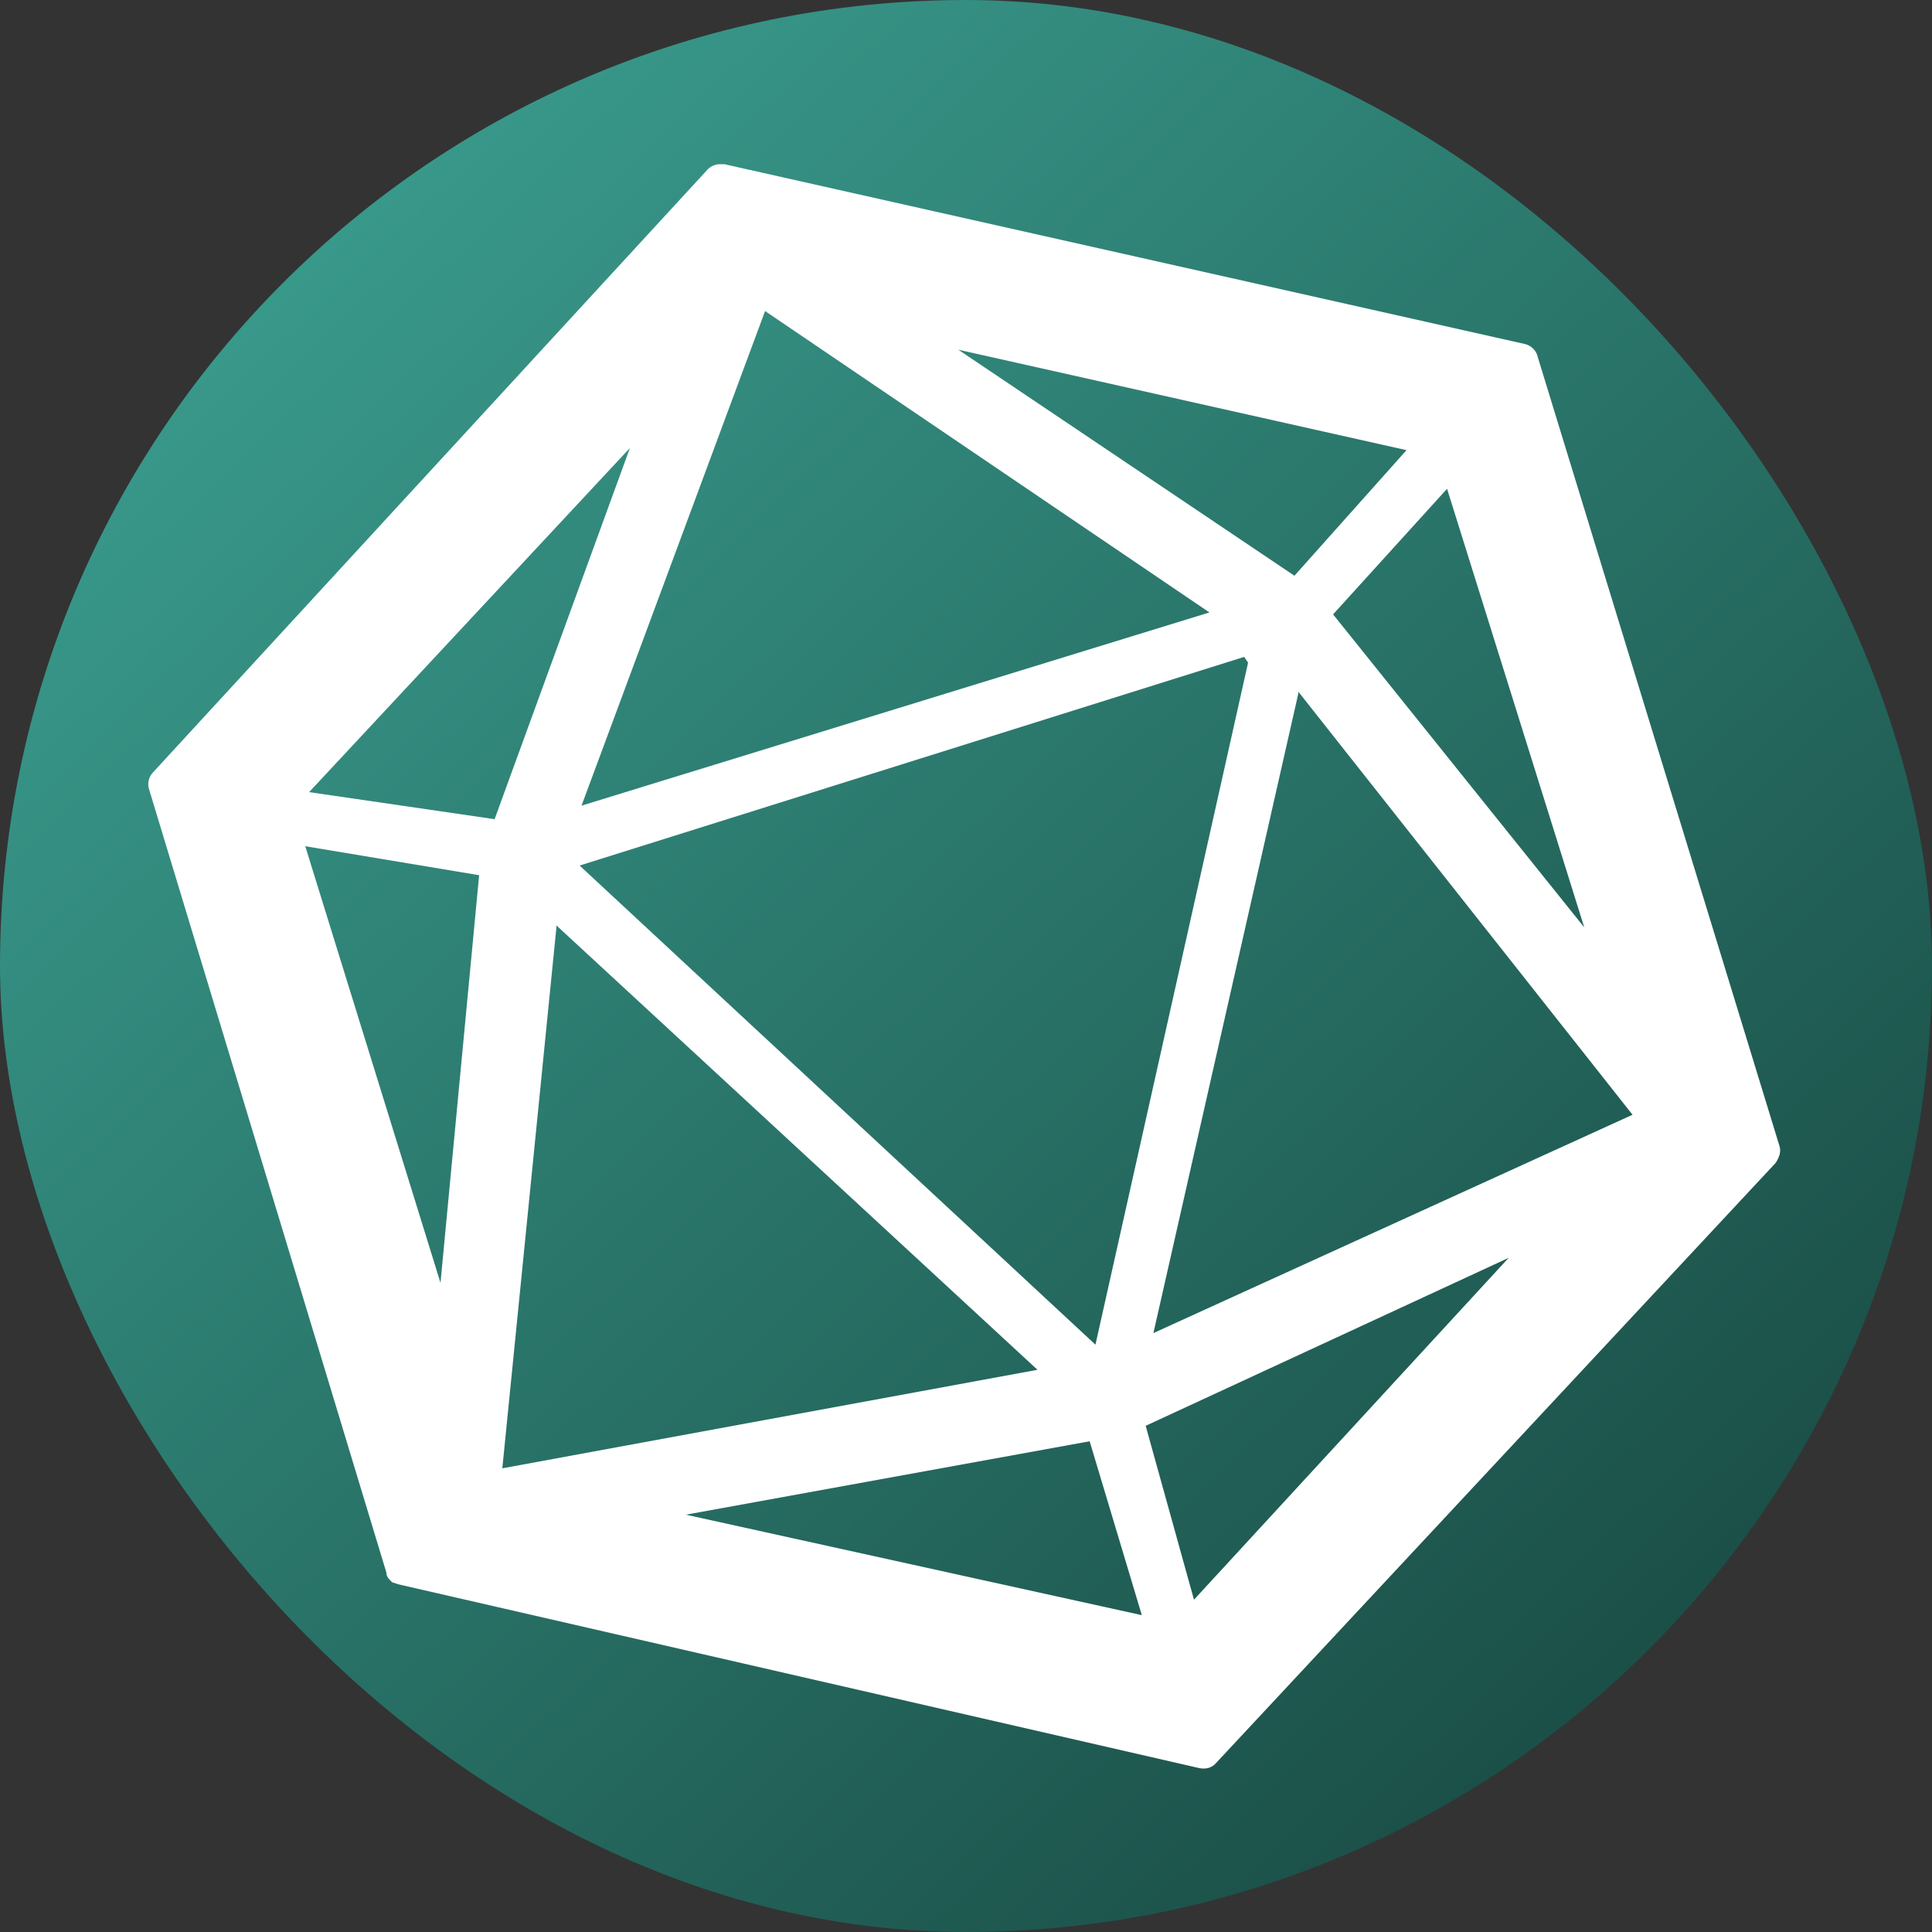 <svg width="378" height="378" viewBox="0 0 100 100" xmlns:xlink="http://www.w3.org/1999/xlink" xmlns="http://www.w3.org/2000/svg"><rect x="0" y="0" width="100" height="100" fill="#333333" stroke="none"/><defs><linearGradient id="a"><stop style="stop-color:#38988a;stop-opacity:1" offset="0"/><stop style="stop-color:#1b5048;stop-opacity:1" offset="1"/></linearGradient><linearGradient xlink:href="#a" id="b" x1="14.9" y1="14.6" x2="83" y2="86.6" gradientUnits="userSpaceOnUse"/></defs><rect style="fill:url(#b);fill-opacity:1;fill-rule:evenodd;stroke:none;stroke-width:7.565;stroke-linecap:round;stroke-opacity:1" width="100" height="100" ry="50"/><path d="M37.3 8.5a.9.9 0 0 0-.7.3L7.9 40a.9.9 0 0 0-.2.8L20 81.4c0 .2.1.3.3.5l.3.1 41.4 9.5c.4.1.7 0 .9-.2l29-31.1c.2-.3.3-.6.2-.9L79.6 18.5a.9.9 0 0 0-.7-.7L37.5 8.5Zm2.3 7.6 23 15.6-32.5 10zm10 2 23.2 5.2-5.8 6.5zm-17 5.1-7 19.2L16 41l16.5-17.7Zm42.3 2.1L82 48 69 31.8ZM64.4 34l.2.3-7.9 35.3L30 44.8zm2.8 1.8 17.3 21.9L59.7 69l7.5-33.1zm-51.4 8 9 1.5-2 21.1-7-22.6zm13 4.1 24.9 23L26 76l2.8-28ZM78 65.2 61.8 82.8l-2.5-9 18.8-8.7Zm-21.6 9.4 2.7 9-23.6-5.2z" style="fill:#fff;stroke-width:.871"/></svg>
